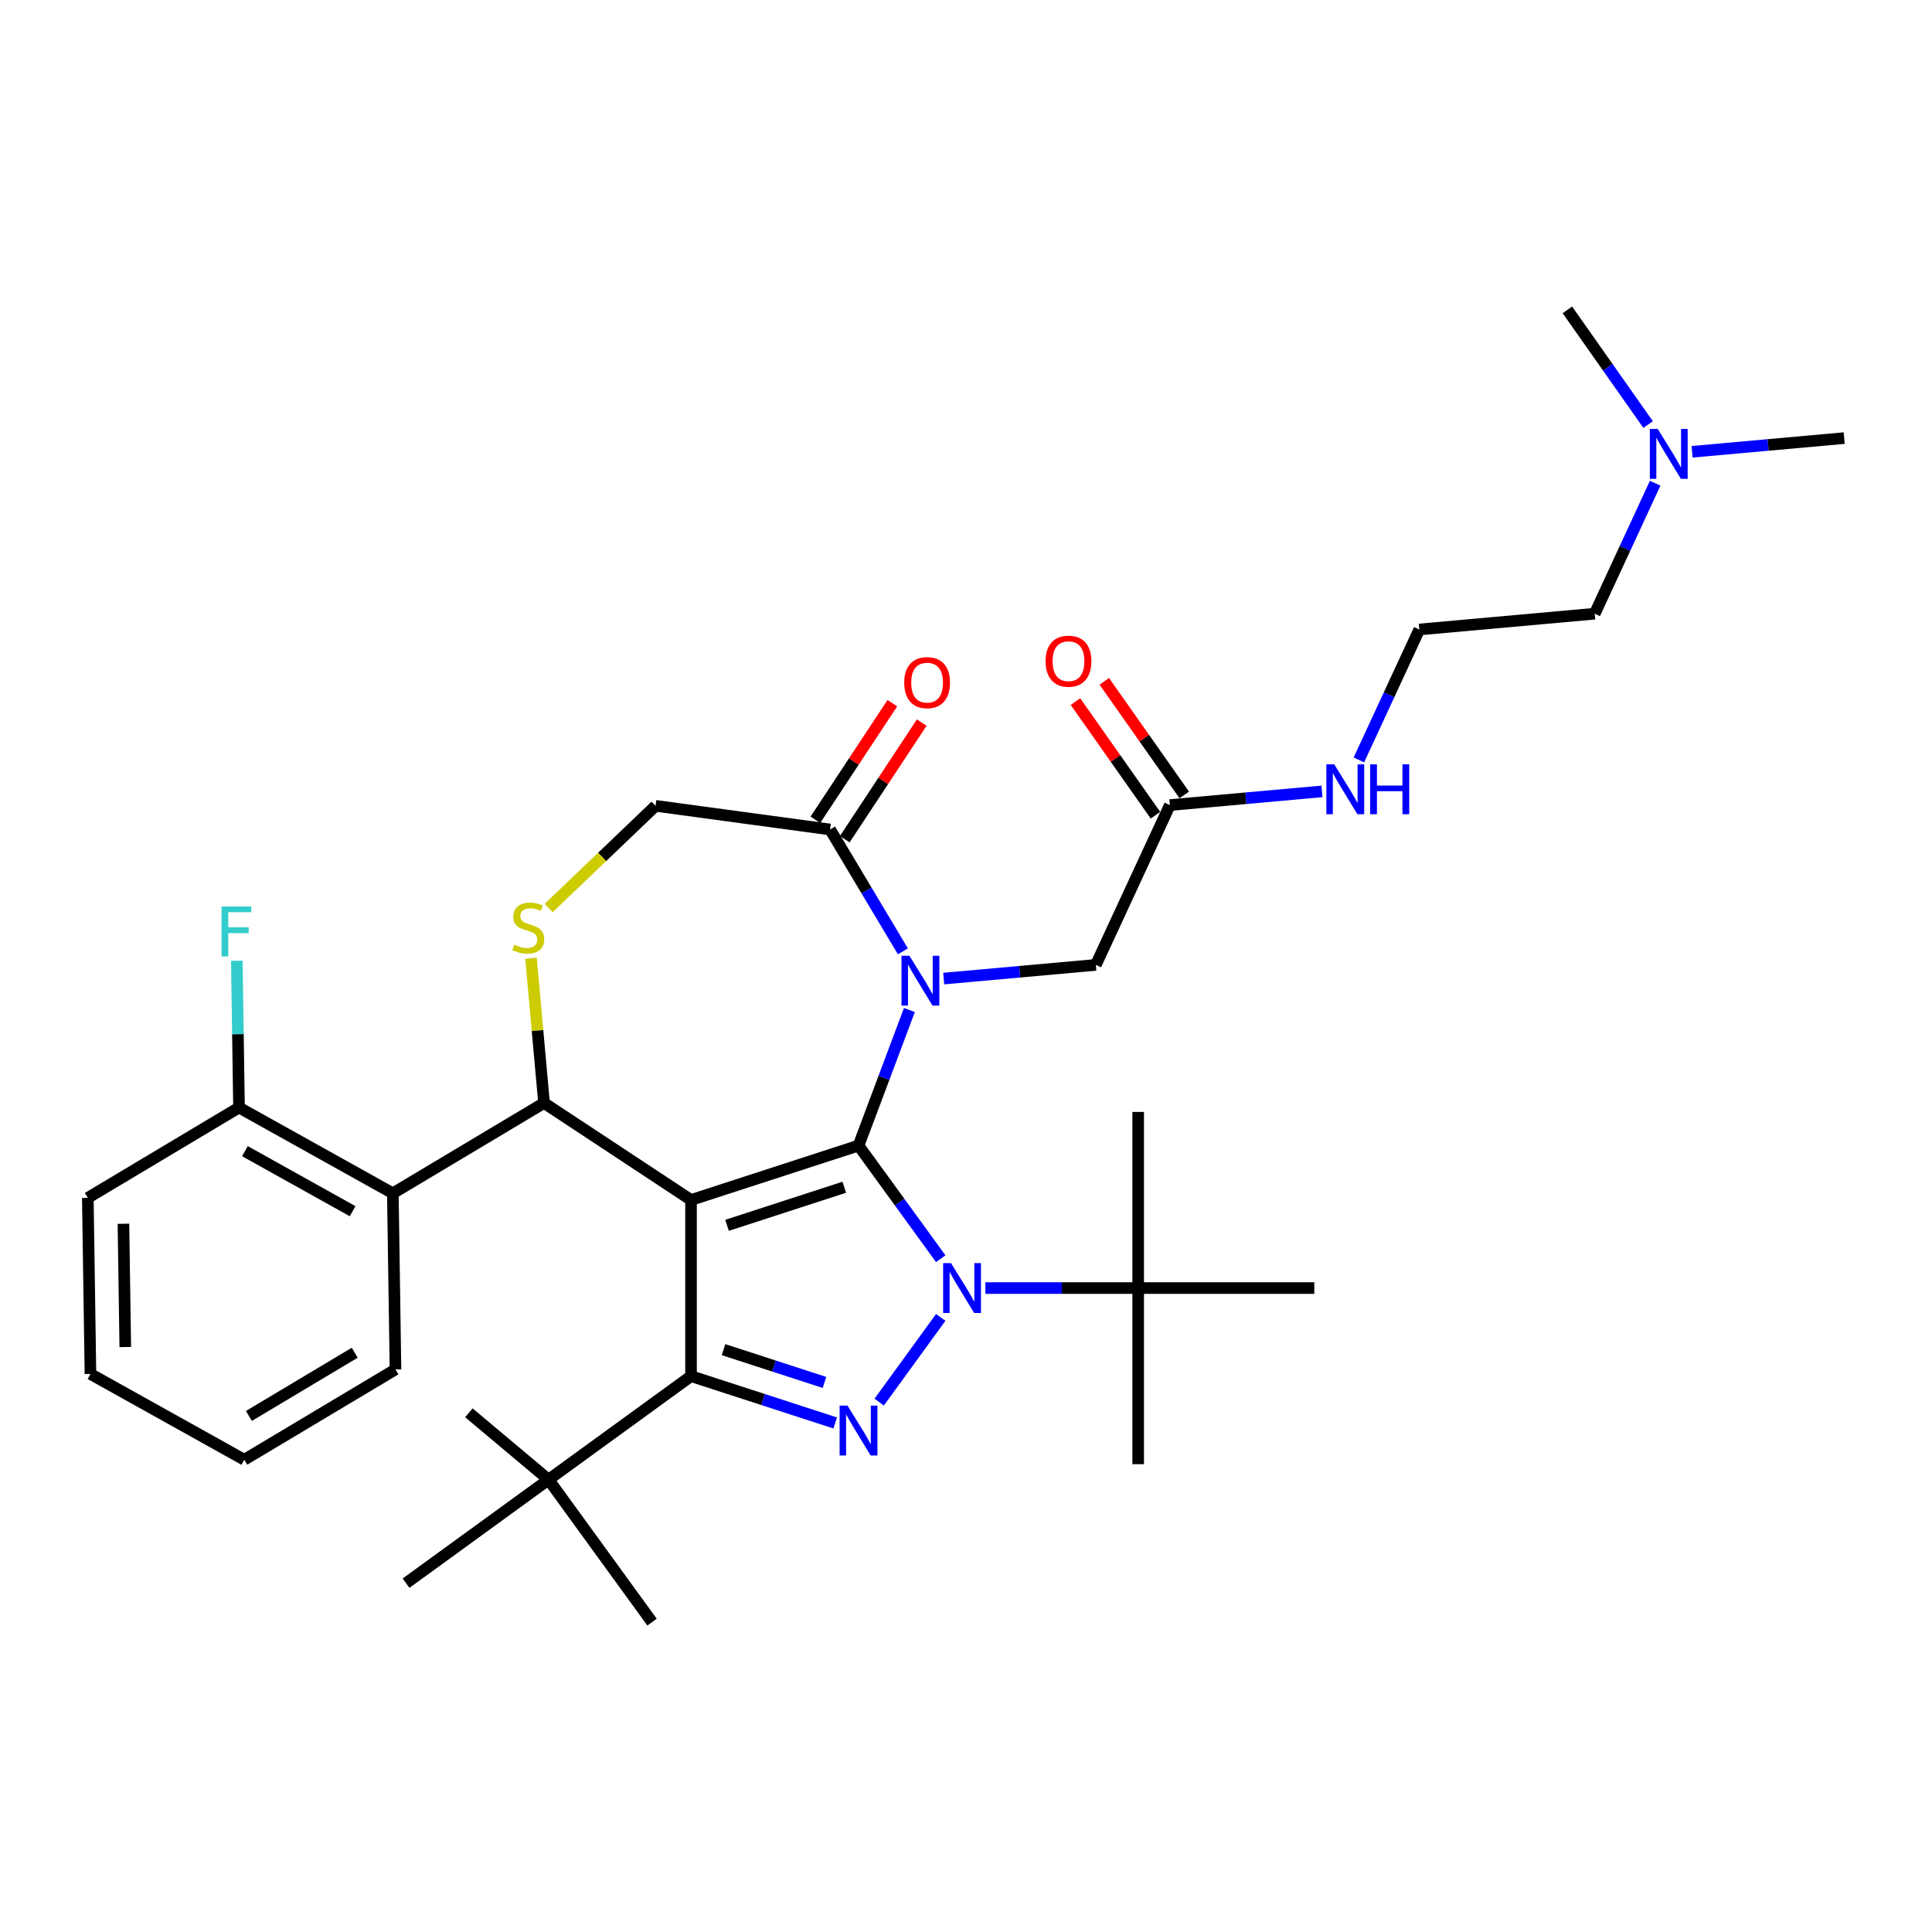 <?xml version='1.0' encoding='iso-8859-1'?>
<svg version='1.1' baseProfile='full'
              xmlns='http://www.w3.org/2000/svg'
                      xmlns:rdkit='http://www.rdkit.org/xml'
                      xmlns:xlink='http://www.w3.org/1999/xlink'
                  xml:space='preserve'
width='1000px' height='1000px' viewBox='0 0 1000 1000'>
<!-- END OF HEADER -->
<rect style='opacity:1.0;fill:#FFFFFF;stroke:none' width='1000' height='1000' x='0' y='0'> </rect>
<path class='bond-0' d='M 510.026,666.697 L 549.572,666.697' style='fill:none;fill-rule:evenodd;stroke:#0000FF;stroke-width:6px;stroke-linecap:butt;stroke-linejoin:miter;stroke-opacity:1' />
<path class='bond-0' d='M 549.572,666.697 L 589.118,666.697' style='fill:none;fill-rule:evenodd;stroke:#000000;stroke-width:6px;stroke-linecap:butt;stroke-linejoin:miter;stroke-opacity:1' />
<path class='bond-1' d='M 486.922,651.509 L 465.647,622.227' style='fill:none;fill-rule:evenodd;stroke:#0000FF;stroke-width:6px;stroke-linecap:butt;stroke-linejoin:miter;stroke-opacity:1' />
<path class='bond-1' d='M 465.647,622.227 L 444.373,592.945' style='fill:none;fill-rule:evenodd;stroke:#000000;stroke-width:6px;stroke-linecap:butt;stroke-linejoin:miter;stroke-opacity:1' />
<path class='bond-2' d='M 486.922,681.884 L 455.066,725.73' style='fill:none;fill-rule:evenodd;stroke:#0000FF;stroke-width:6px;stroke-linecap:butt;stroke-linejoin:miter;stroke-opacity:1' />
<path class='bond-3' d='M 357.673,712.278 L 283.921,765.861' style='fill:none;fill-rule:evenodd;stroke:#000000;stroke-width:6px;stroke-linecap:butt;stroke-linejoin:miter;stroke-opacity:1' />
<path class='bond-4' d='M 357.673,712.278 L 357.673,621.116' style='fill:none;fill-rule:evenodd;stroke:#000000;stroke-width:6px;stroke-linecap:butt;stroke-linejoin:miter;stroke-opacity:1' />
<path class='bond-5' d='M 357.673,712.278 L 394.988,724.402' style='fill:none;fill-rule:evenodd;stroke:#000000;stroke-width:6px;stroke-linecap:butt;stroke-linejoin:miter;stroke-opacity:1' />
<path class='bond-5' d='M 394.988,724.402 L 432.303,736.526' style='fill:none;fill-rule:evenodd;stroke:#0000FF;stroke-width:6px;stroke-linecap:butt;stroke-linejoin:miter;stroke-opacity:1' />
<path class='bond-5' d='M 374.501,698.575 L 400.622,707.062' style='fill:none;fill-rule:evenodd;stroke:#000000;stroke-width:6px;stroke-linecap:butt;stroke-linejoin:miter;stroke-opacity:1' />
<path class='bond-5' d='M 400.622,707.062 L 426.742,715.549' style='fill:none;fill-rule:evenodd;stroke:#0000FF;stroke-width:6px;stroke-linecap:butt;stroke-linejoin:miter;stroke-opacity:1' />
<path class='bond-6' d='M 856.715,250.12 L 841.072,283.884' style='fill:none;fill-rule:evenodd;stroke:#0000FF;stroke-width:6px;stroke-linecap:butt;stroke-linejoin:miter;stroke-opacity:1' />
<path class='bond-6' d='M 841.072,283.884 L 825.43,317.649' style='fill:none;fill-rule:evenodd;stroke:#000000;stroke-width:6px;stroke-linecap:butt;stroke-linejoin:miter;stroke-opacity:1' />
<path class='bond-7' d='M 875.82,233.846 L 915.183,230.303' style='fill:none;fill-rule:evenodd;stroke:#0000FF;stroke-width:6px;stroke-linecap:butt;stroke-linejoin:miter;stroke-opacity:1' />
<path class='bond-7' d='M 915.183,230.303 L 954.545,226.76' style='fill:none;fill-rule:evenodd;stroke:#000000;stroke-width:6px;stroke-linecap:butt;stroke-linejoin:miter;stroke-opacity:1' />
<path class='bond-8' d='M 853.06,219.745 L 832.168,190.066' style='fill:none;fill-rule:evenodd;stroke:#0000FF;stroke-width:6px;stroke-linecap:butt;stroke-linejoin:miter;stroke-opacity:1' />
<path class='bond-8' d='M 832.168,190.066 L 811.276,160.387' style='fill:none;fill-rule:evenodd;stroke:#000000;stroke-width:6px;stroke-linecap:butt;stroke-linejoin:miter;stroke-opacity:1' />
<path class='bond-9' d='M 357.673,621.116 L 444.373,592.945' style='fill:none;fill-rule:evenodd;stroke:#000000;stroke-width:6px;stroke-linecap:butt;stroke-linejoin:miter;stroke-opacity:1' />
<path class='bond-9' d='M 376.312,634.23 L 437.002,614.511' style='fill:none;fill-rule:evenodd;stroke:#000000;stroke-width:6px;stroke-linecap:butt;stroke-linejoin:miter;stroke-opacity:1' />
<path class='bond-10' d='M 357.673,621.116 L 281.591,570.895' style='fill:none;fill-rule:evenodd;stroke:#000000;stroke-width:6px;stroke-linecap:butt;stroke-linejoin:miter;stroke-opacity:1' />
<path class='bond-11' d='M 444.373,592.945 L 457.539,557.865' style='fill:none;fill-rule:evenodd;stroke:#000000;stroke-width:6px;stroke-linecap:butt;stroke-linejoin:miter;stroke-opacity:1' />
<path class='bond-11' d='M 457.539,557.865 L 470.705,522.784' style='fill:none;fill-rule:evenodd;stroke:#0000FF;stroke-width:6px;stroke-linecap:butt;stroke-linejoin:miter;stroke-opacity:1' />
<path class='bond-12' d='M 467.331,492.409 L 448.489,460.874' style='fill:none;fill-rule:evenodd;stroke:#0000FF;stroke-width:6px;stroke-linecap:butt;stroke-linejoin:miter;stroke-opacity:1' />
<path class='bond-12' d='M 448.489,460.874 L 429.648,429.339' style='fill:none;fill-rule:evenodd;stroke:#000000;stroke-width:6px;stroke-linecap:butt;stroke-linejoin:miter;stroke-opacity:1' />
<path class='bond-13' d='M 488.474,506.51 L 527.837,502.967' style='fill:none;fill-rule:evenodd;stroke:#0000FF;stroke-width:6px;stroke-linecap:butt;stroke-linejoin:miter;stroke-opacity:1' />
<path class='bond-13' d='M 527.837,502.967 L 567.199,499.425' style='fill:none;fill-rule:evenodd;stroke:#000000;stroke-width:6px;stroke-linecap:butt;stroke-linejoin:miter;stroke-opacity:1' />
<path class='bond-14' d='M 429.648,429.339 L 339.311,417.102' style='fill:none;fill-rule:evenodd;stroke:#000000;stroke-width:6px;stroke-linecap:butt;stroke-linejoin:miter;stroke-opacity:1' />
<path class='bond-15' d='M 437.256,434.361 L 457.173,404.187' style='fill:none;fill-rule:evenodd;stroke:#000000;stroke-width:6px;stroke-linecap:butt;stroke-linejoin:miter;stroke-opacity:1' />
<path class='bond-15' d='M 457.173,404.187 L 477.09,374.014' style='fill:none;fill-rule:evenodd;stroke:#FF0000;stroke-width:6px;stroke-linecap:butt;stroke-linejoin:miter;stroke-opacity:1' />
<path class='bond-15' d='M 422.04,424.317 L 441.957,394.143' style='fill:none;fill-rule:evenodd;stroke:#000000;stroke-width:6px;stroke-linecap:butt;stroke-linejoin:miter;stroke-opacity:1' />
<path class='bond-15' d='M 441.957,394.143 L 461.874,363.97' style='fill:none;fill-rule:evenodd;stroke:#FF0000;stroke-width:6px;stroke-linecap:butt;stroke-linejoin:miter;stroke-opacity:1' />
<path class='bond-16' d='M 339.311,417.102 L 311.644,443.555' style='fill:none;fill-rule:evenodd;stroke:#000000;stroke-width:6px;stroke-linecap:butt;stroke-linejoin:miter;stroke-opacity:1' />
<path class='bond-16' d='M 311.644,443.555 L 283.976,470.007' style='fill:none;fill-rule:evenodd;stroke:#CCCC00;stroke-width:6px;stroke-linecap:butt;stroke-linejoin:miter;stroke-opacity:1' />
<path class='bond-17' d='M 274.846,495.944 L 278.219,533.42' style='fill:none;fill-rule:evenodd;stroke:#CCCC00;stroke-width:6px;stroke-linecap:butt;stroke-linejoin:miter;stroke-opacity:1' />
<path class='bond-17' d='M 278.219,533.42 L 281.591,570.895' style='fill:none;fill-rule:evenodd;stroke:#000000;stroke-width:6px;stroke-linecap:butt;stroke-linejoin:miter;stroke-opacity:1' />
<path class='bond-18' d='M 281.591,570.895 L 203.334,617.652' style='fill:none;fill-rule:evenodd;stroke:#000000;stroke-width:6px;stroke-linecap:butt;stroke-linejoin:miter;stroke-opacity:1' />
<path class='bond-19' d='M 567.199,499.425 L 605.52,416.708' style='fill:none;fill-rule:evenodd;stroke:#000000;stroke-width:6px;stroke-linecap:butt;stroke-linejoin:miter;stroke-opacity:1' />
<path class='bond-20' d='M 612.974,411.461 L 592.275,382.056' style='fill:none;fill-rule:evenodd;stroke:#000000;stroke-width:6px;stroke-linecap:butt;stroke-linejoin:miter;stroke-opacity:1' />
<path class='bond-20' d='M 592.275,382.056 L 571.576,352.651' style='fill:none;fill-rule:evenodd;stroke:#FF0000;stroke-width:6px;stroke-linecap:butt;stroke-linejoin:miter;stroke-opacity:1' />
<path class='bond-20' d='M 598.066,421.956 L 577.366,392.551' style='fill:none;fill-rule:evenodd;stroke:#000000;stroke-width:6px;stroke-linecap:butt;stroke-linejoin:miter;stroke-opacity:1' />
<path class='bond-20' d='M 577.366,392.551 L 556.667,363.146' style='fill:none;fill-rule:evenodd;stroke:#FF0000;stroke-width:6px;stroke-linecap:butt;stroke-linejoin:miter;stroke-opacity:1' />
<path class='bond-21' d='M 605.52,416.708 L 644.882,413.166' style='fill:none;fill-rule:evenodd;stroke:#000000;stroke-width:6px;stroke-linecap:butt;stroke-linejoin:miter;stroke-opacity:1' />
<path class='bond-21' d='M 644.882,413.166 L 684.245,409.623' style='fill:none;fill-rule:evenodd;stroke:#0000FF;stroke-width:6px;stroke-linecap:butt;stroke-linejoin:miter;stroke-opacity:1' />
<path class='bond-22' d='M 703.351,393.349 L 718.993,359.585' style='fill:none;fill-rule:evenodd;stroke:#0000FF;stroke-width:6px;stroke-linecap:butt;stroke-linejoin:miter;stroke-opacity:1' />
<path class='bond-22' d='M 718.993,359.585 L 734.635,325.82' style='fill:none;fill-rule:evenodd;stroke:#000000;stroke-width:6px;stroke-linecap:butt;stroke-linejoin:miter;stroke-opacity:1' />
<path class='bond-23' d='M 825.43,317.649 L 734.635,325.82' style='fill:none;fill-rule:evenodd;stroke:#000000;stroke-width:6px;stroke-linecap:butt;stroke-linejoin:miter;stroke-opacity:1' />
<path class='bond-24' d='M 203.334,617.652 L 123.712,573.257' style='fill:none;fill-rule:evenodd;stroke:#000000;stroke-width:6px;stroke-linecap:butt;stroke-linejoin:miter;stroke-opacity:1' />
<path class='bond-24' d='M 182.512,626.917 L 126.777,595.841' style='fill:none;fill-rule:evenodd;stroke:#000000;stroke-width:6px;stroke-linecap:butt;stroke-linejoin:miter;stroke-opacity:1' />
<path class='bond-25' d='M 203.334,617.652 L 204.697,708.804' style='fill:none;fill-rule:evenodd;stroke:#000000;stroke-width:6px;stroke-linecap:butt;stroke-linejoin:miter;stroke-opacity:1' />
<path class='bond-26' d='M 123.712,573.257 L 123.144,535.275' style='fill:none;fill-rule:evenodd;stroke:#000000;stroke-width:6px;stroke-linecap:butt;stroke-linejoin:miter;stroke-opacity:1' />
<path class='bond-26' d='M 123.144,535.275 L 122.576,497.293' style='fill:none;fill-rule:evenodd;stroke:#33CCCC;stroke-width:6px;stroke-linecap:butt;stroke-linejoin:miter;stroke-opacity:1' />
<path class='bond-27' d='M 123.712,573.257 L 45.455,620.014' style='fill:none;fill-rule:evenodd;stroke:#000000;stroke-width:6px;stroke-linecap:butt;stroke-linejoin:miter;stroke-opacity:1' />
<path class='bond-28' d='M 589.118,666.697 L 589.118,757.859' style='fill:none;fill-rule:evenodd;stroke:#000000;stroke-width:6px;stroke-linecap:butt;stroke-linejoin:miter;stroke-opacity:1' />
<path class='bond-29' d='M 589.118,666.697 L 589.118,575.535' style='fill:none;fill-rule:evenodd;stroke:#000000;stroke-width:6px;stroke-linecap:butt;stroke-linejoin:miter;stroke-opacity:1' />
<path class='bond-30' d='M 589.118,666.697 L 680.28,666.697' style='fill:none;fill-rule:evenodd;stroke:#000000;stroke-width:6px;stroke-linecap:butt;stroke-linejoin:miter;stroke-opacity:1' />
<path class='bond-31' d='M 283.921,765.861 L 242.683,731.262' style='fill:none;fill-rule:evenodd;stroke:#000000;stroke-width:6px;stroke-linecap:butt;stroke-linejoin:miter;stroke-opacity:1' />
<path class='bond-32' d='M 283.921,765.861 L 337.505,839.613' style='fill:none;fill-rule:evenodd;stroke:#000000;stroke-width:6px;stroke-linecap:butt;stroke-linejoin:miter;stroke-opacity:1' />
<path class='bond-33' d='M 283.921,765.861 L 210.17,819.445' style='fill:none;fill-rule:evenodd;stroke:#000000;stroke-width:6px;stroke-linecap:butt;stroke-linejoin:miter;stroke-opacity:1' />
<path class='bond-34' d='M 204.697,708.804 L 126.44,755.56' style='fill:none;fill-rule:evenodd;stroke:#000000;stroke-width:6px;stroke-linecap:butt;stroke-linejoin:miter;stroke-opacity:1' />
<path class='bond-34' d='M 183.607,700.166 L 128.827,732.895' style='fill:none;fill-rule:evenodd;stroke:#000000;stroke-width:6px;stroke-linecap:butt;stroke-linejoin:miter;stroke-opacity:1' />
<path class='bond-35' d='M 45.455,620.014 L 46.818,711.166' style='fill:none;fill-rule:evenodd;stroke:#000000;stroke-width:6px;stroke-linecap:butt;stroke-linejoin:miter;stroke-opacity:1' />
<path class='bond-35' d='M 63.889,633.414 L 64.844,697.22' style='fill:none;fill-rule:evenodd;stroke:#000000;stroke-width:6px;stroke-linecap:butt;stroke-linejoin:miter;stroke-opacity:1' />
<path class='bond-36' d='M 126.44,755.56 L 46.818,711.166' style='fill:none;fill-rule:evenodd;stroke:#000000;stroke-width:6px;stroke-linecap:butt;stroke-linejoin:miter;stroke-opacity:1' />
<path  class='atom-0' d='M 492.25 653.788
L 500.709 667.463
Q 501.548 668.812, 502.897 671.255
Q 504.246 673.698, 504.319 673.844
L 504.319 653.788
L 507.747 653.788
L 507.747 679.605
L 504.21 679.605
L 495.13 664.655
Q 494.073 662.904, 492.942 660.899
Q 491.848 658.893, 491.52 658.273
L 491.52 679.605
L 488.165 679.605
L 488.165 653.788
L 492.25 653.788
' fill='#0000FF'/>
<path  class='atom-2' d='M 438.666 727.54
L 447.126 741.214
Q 447.964 742.563, 449.314 745.006
Q 450.663 747.449, 450.736 747.595
L 450.736 727.54
L 454.163 727.54
L 454.163 753.357
L 450.626 753.357
L 441.547 738.406
Q 440.489 736.656, 439.359 734.65
Q 438.265 732.645, 437.937 732.025
L 437.937 753.357
L 434.582 753.357
L 434.582 727.54
L 438.666 727.54
' fill='#0000FF'/>
<path  class='atom-3' d='M 858.044 222.024
L 866.504 235.698
Q 867.342 237.047, 868.692 239.49
Q 870.041 241.933, 870.114 242.079
L 870.114 222.024
L 873.541 222.024
L 873.541 247.841
L 870.004 247.841
L 860.925 232.89
Q 859.867 231.14, 858.737 229.134
Q 857.643 227.129, 857.315 226.509
L 857.315 247.841
L 853.96 247.841
L 853.96 222.024
L 858.044 222.024
' fill='#0000FF'/>
<path  class='atom-6' d='M 470.698 494.688
L 479.158 508.362
Q 479.996 509.711, 481.346 512.155
Q 482.695 514.598, 482.768 514.744
L 482.768 494.688
L 486.195 494.688
L 486.195 520.505
L 482.658 520.505
L 473.579 505.554
Q 472.521 503.804, 471.391 501.799
Q 470.297 499.793, 469.969 499.173
L 469.969 520.505
L 466.614 520.505
L 466.614 494.688
L 470.698 494.688
' fill='#0000FF'/>
<path  class='atom-9' d='M 266.127 488.961
Q 266.419 489.071, 267.622 489.581
Q 268.825 490.092, 270.138 490.42
Q 271.487 490.712, 272.8 490.712
Q 275.243 490.712, 276.665 489.545
Q 278.087 488.341, 278.087 486.263
Q 278.087 484.841, 277.358 483.966
Q 276.665 483.09, 275.571 482.616
Q 274.477 482.142, 272.654 481.595
Q 270.357 480.903, 268.971 480.246
Q 267.622 479.59, 266.637 478.204
Q 265.689 476.818, 265.689 474.485
Q 265.689 471.239, 267.877 469.234
Q 270.102 467.228, 274.477 467.228
Q 277.467 467.228, 280.859 468.65
L 280.02 471.458
Q 276.92 470.182, 274.587 470.182
Q 272.071 470.182, 270.685 471.239
Q 269.299 472.26, 269.336 474.047
Q 269.336 475.433, 270.029 476.272
Q 270.758 477.11, 271.779 477.584
Q 272.836 478.058, 274.587 478.605
Q 276.92 479.335, 278.306 480.064
Q 279.692 480.793, 280.676 482.288
Q 281.697 483.747, 281.697 486.263
Q 281.697 489.836, 279.291 491.769
Q 276.92 493.665, 272.946 493.665
Q 270.648 493.665, 268.898 493.155
Q 267.184 492.681, 265.142 491.842
L 266.127 488.961
' fill='#CCCC00'/>
<path  class='atom-11' d='M 468.018 353.33
Q 468.018 347.131, 471.081 343.667
Q 474.144 340.203, 479.869 340.203
Q 485.594 340.203, 488.657 343.667
Q 491.72 347.131, 491.72 353.33
Q 491.72 359.602, 488.62 363.176
Q 485.521 366.713, 479.869 366.713
Q 474.18 366.713, 471.081 363.176
Q 468.018 359.639, 468.018 353.33
M 479.869 363.796
Q 483.807 363.796, 485.922 361.17
Q 488.073 358.508, 488.073 353.33
Q 488.073 348.262, 485.922 345.709
Q 483.807 343.12, 479.869 343.12
Q 475.93 343.12, 473.779 345.673
Q 471.664 348.225, 471.664 353.33
Q 471.664 358.545, 473.779 361.17
Q 475.93 363.796, 479.869 363.796
' fill='#FF0000'/>
<path  class='atom-14' d='M 541.195 342.237
Q 541.195 336.038, 544.258 332.573
Q 547.321 329.109, 553.046 329.109
Q 558.771 329.109, 561.834 332.573
Q 564.897 336.038, 564.897 342.237
Q 564.897 348.508, 561.797 352.082
Q 558.698 355.619, 553.046 355.619
Q 547.357 355.619, 544.258 352.082
Q 541.195 348.545, 541.195 342.237
M 553.046 352.702
Q 556.984 352.702, 559.099 350.076
Q 561.25 347.414, 561.25 342.237
Q 561.25 337.168, 559.099 334.615
Q 556.984 332.026, 553.046 332.026
Q 549.108 332.026, 546.956 334.579
Q 544.841 337.131, 544.841 342.237
Q 544.841 347.451, 546.956 350.076
Q 549.108 352.702, 553.046 352.702
' fill='#FF0000'/>
<path  class='atom-15' d='M 690.608 395.628
L 699.068 409.302
Q 699.907 410.652, 701.256 413.095
Q 702.605 415.538, 702.678 415.684
L 702.678 395.628
L 706.106 395.628
L 706.106 421.445
L 702.568 421.445
L 693.489 406.495
Q 692.431 404.744, 691.301 402.739
Q 690.207 400.733, 689.879 400.113
L 689.879 421.445
L 686.524 421.445
L 686.524 395.628
L 690.608 395.628
' fill='#0000FF'/>
<path  class='atom-15' d='M 709.205 395.628
L 712.706 395.628
L 712.706 406.604
L 725.906 406.604
L 725.906 395.628
L 729.407 395.628
L 729.407 421.445
L 725.906 421.445
L 725.906 409.521
L 712.706 409.521
L 712.706 421.445
L 709.205 421.445
L 709.205 395.628
' fill='#0000FF'/>
<path  class='atom-21' d='M 114.673 469.197
L 130.024 469.197
L 130.024 472.151
L 118.137 472.151
L 118.137 479.991
L 128.712 479.991
L 128.712 482.981
L 118.137 482.981
L 118.137 495.014
L 114.673 495.014
L 114.673 469.197
' fill='#33CCCC'/>
</svg>
